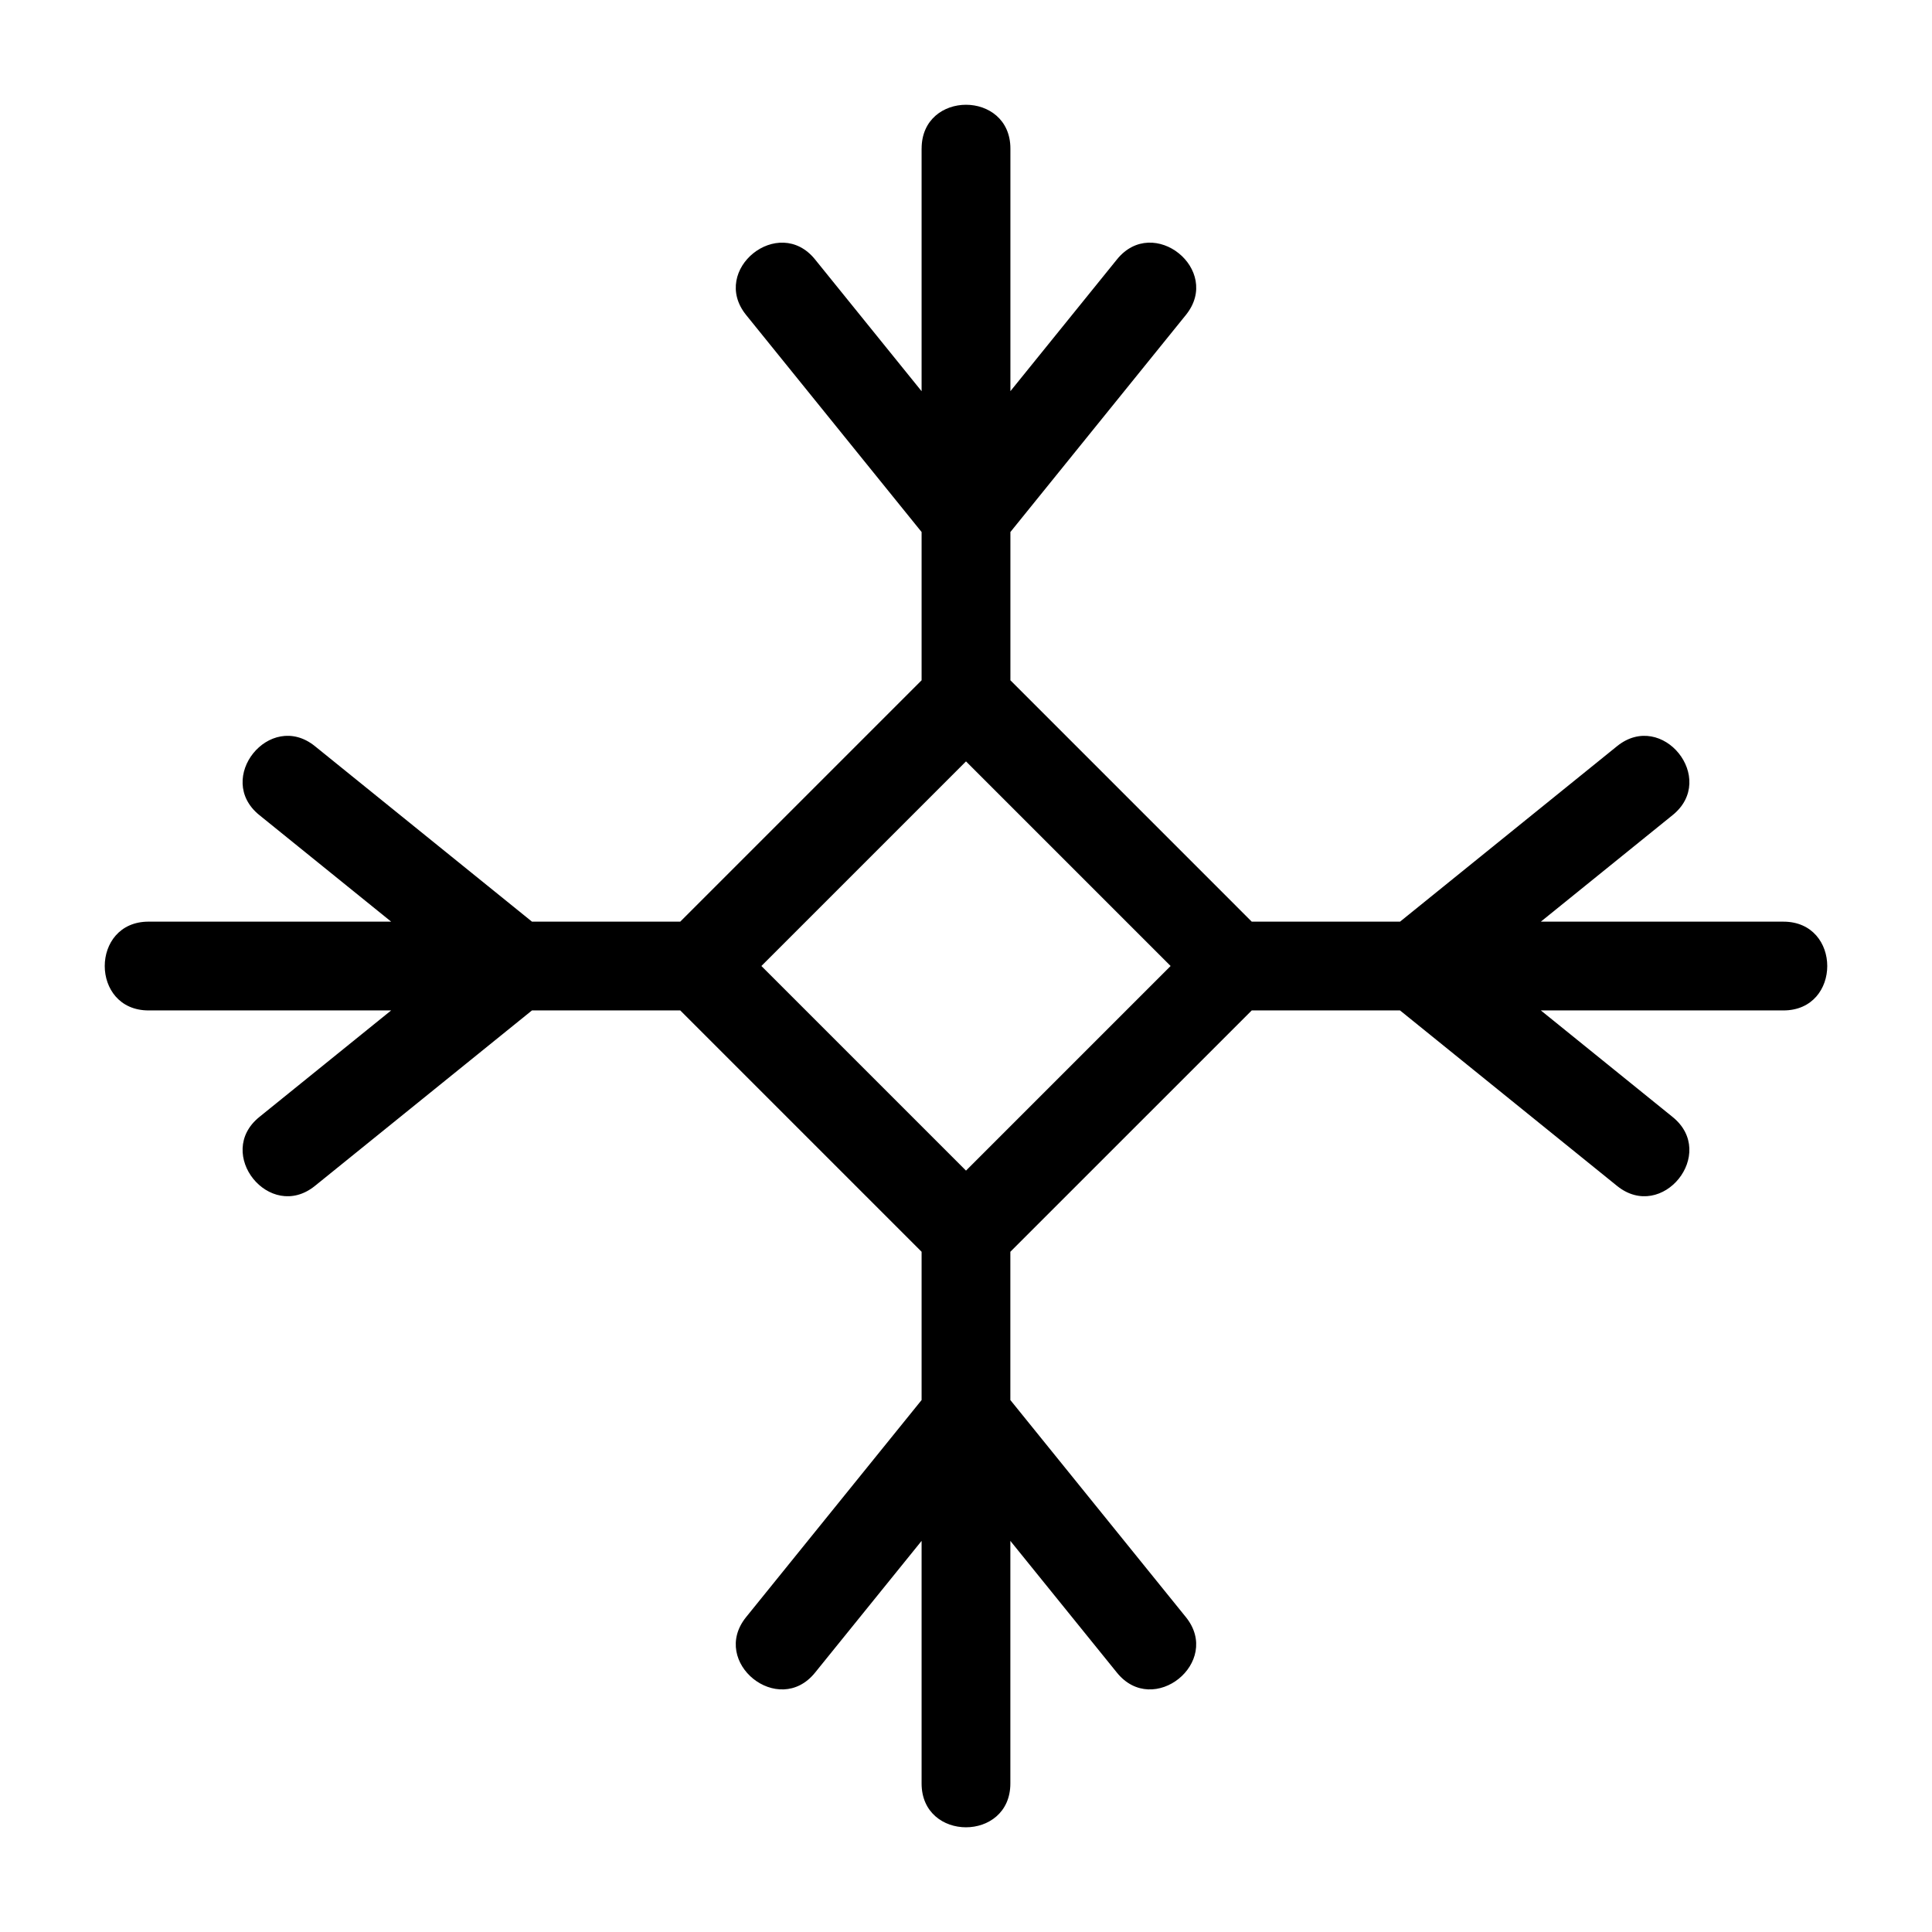 <?xml version="1.0" encoding="UTF-8"?>
<!-- Uploaded to: SVG Repo, www.svgrepo.com, Generator: SVG Repo Mixer Tools -->
<svg fill="#000000" width="800px" height="800px" version="1.1" viewBox="144 144 512 512" xmlns="http://www.w3.org/2000/svg">
 <path d="m388.24 183.38c0-15.488 23.527-15.488 23.527 0v64.285l28.23-34.91c9.664-11.992 27.934 2.738 18.285 14.699l-46.516 57.535v39.293l63.961 63.969h39.293l57.531-46.52c11.965-9.645 26.695 8.621 14.703 18.285l-34.918 28.234h64.289c15.488 0 15.488 23.523 0 23.523h-64.285l34.91 28.23c11.992 9.664-2.738 27.934-14.703 18.285l-57.531-46.516h-39.293l-63.969 63.961v39.293l46.52 57.535c9.645 11.961-8.621 26.688-18.285 14.699l-28.234-34.91v64.285c0 15.488-23.523 15.488-23.523 0v-64.285l-28.23 34.91c-9.664 11.992-27.934-2.738-18.285-14.699l46.516-57.535v-39.293l-63.961-63.961h-39.293l-57.535 46.516c-11.965 9.645-26.695-8.621-14.703-18.285l34.918-28.23h-64.285c-15.488 0-15.488-23.527 0-23.527h64.285l-34.918-28.23c-11.992-9.664 2.738-27.934 14.703-18.285l57.535 46.516h39.293l63.961-63.961v-39.293l-46.516-57.535c-9.645-11.961 8.621-26.688 18.285-14.699l28.23 34.918v-64.289zm65.984 216.62-54.223-54.223-54.223 54.223 54.223 54.223z"/>
</svg>